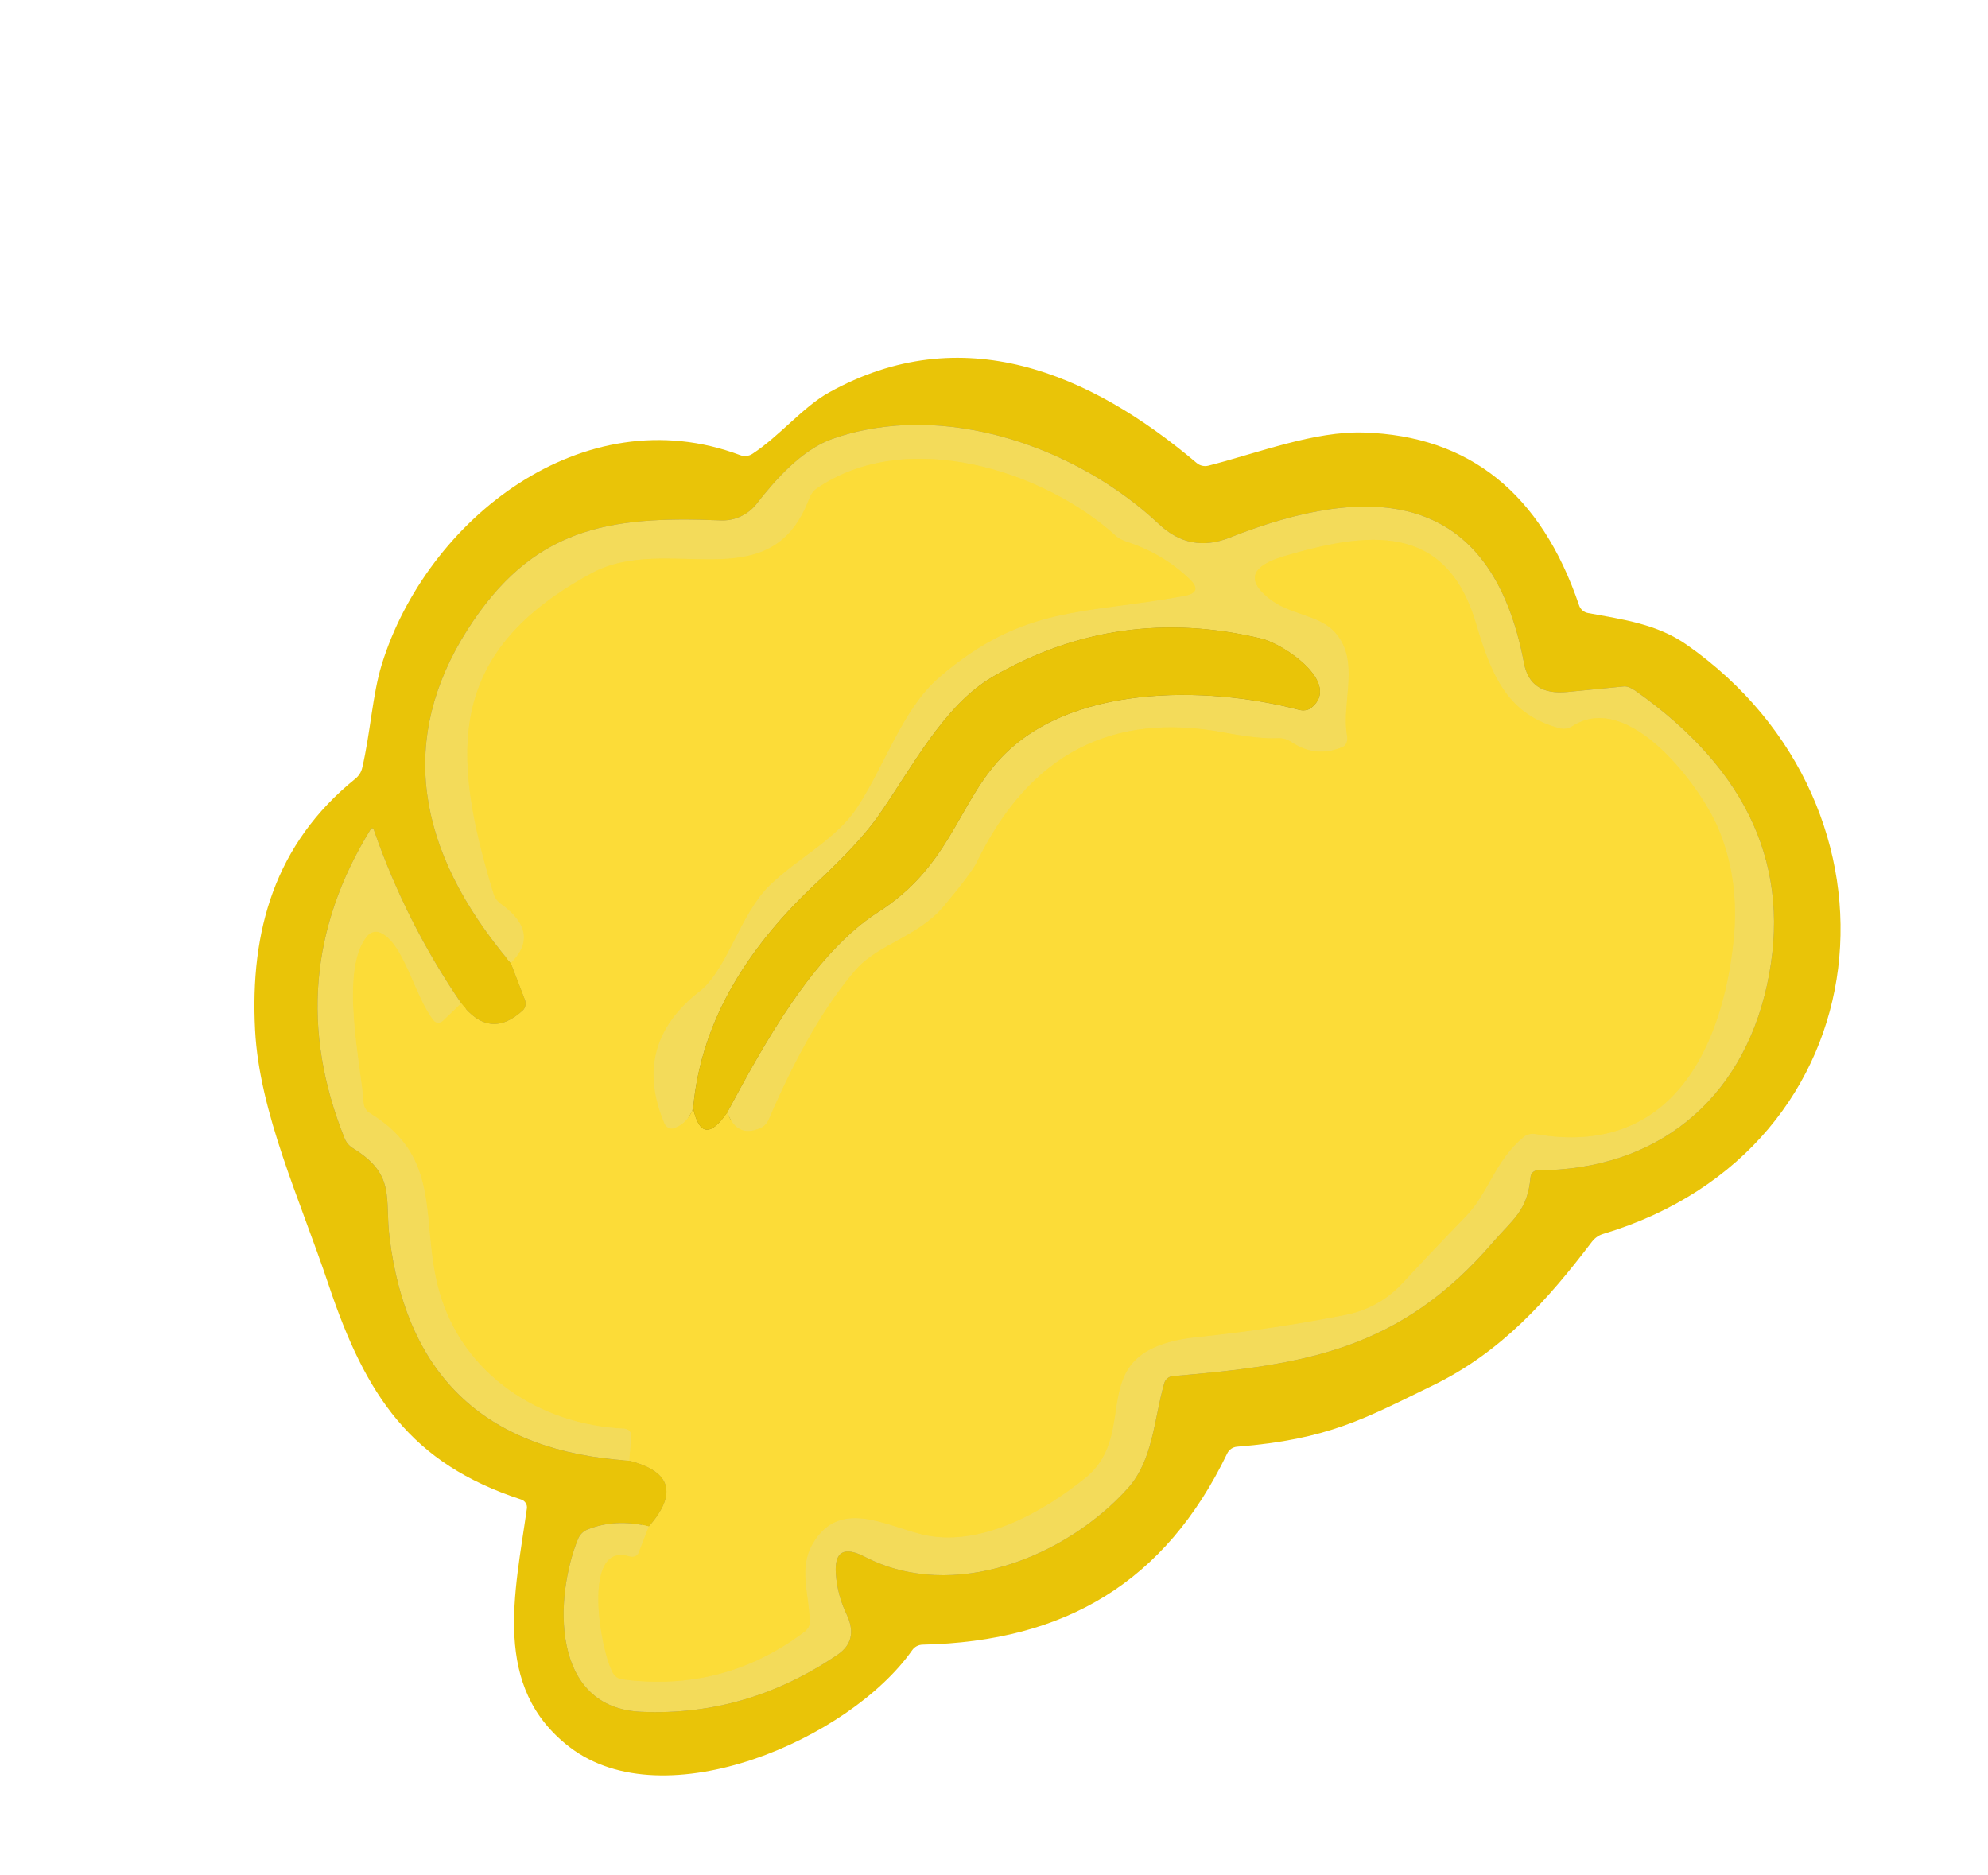 <svg width="282" height="266" viewBox="0 0 282 266" fill="none" xmlns="http://www.w3.org/2000/svg">
<path d="M72.458 136.626L74.437 141.77C74.546 142.05 74.579 142.348 74.53 142.626C74.481 142.903 74.353 143.147 74.163 143.325C71.042 146.193 68.128 145.855 65.421 142.311" stroke="#98842E" stroke-width="2"/>
<path d="M65.421 142.311C60.227 134.72 56.112 126.566 53.077 117.848C52.928 117.408 52.745 117.364 52.527 117.715C43.979 131.633 42.755 146.204 48.856 161.428C49.096 162.047 49.518 162.558 50.053 162.878C56.172 166.646 54.567 169.915 55.253 175.513C57.691 195.346 69.025 205.911 89.257 207.208" stroke="#93833F" stroke-width="2"/>
<path d="M89.252 207.211C95.195 208.737 96.125 211.843 92.041 216.529" stroke="#98842E" stroke-width="2"/>
<path d="M92.042 216.528C88.849 215.758 85.927 215.913 83.275 216.993C82.707 217.235 82.249 217.702 81.998 218.294C78.689 226.378 77.966 242.297 91.007 242.835C100.958 243.263 110.218 240.568 118.786 234.75C120.819 233.381 121.259 231.475 120.104 229.032C119.224 227.197 118.713 225.284 118.57 223.293C118.333 220.125 119.692 219.304 122.645 220.828C135.25 227.363 151.258 220.824 159.986 211.121C163.568 207.138 163.678 201.397 165.15 196.22C165.227 195.944 165.388 195.699 165.611 195.518C165.833 195.337 166.106 195.229 166.392 195.21C184.944 193.625 198.593 191.625 211.877 176.114C214.632 172.924 216.694 171.734 217.108 166.988C217.129 166.724 217.246 166.477 217.434 166.297C217.623 166.117 217.87 166.017 218.125 166.018C234.927 166.006 247.065 156.159 250.652 139.736C254.263 123.2 248.037 109.28 231.972 97.976C231.675 97.767 231.377 97.605 231.1 97.501C230.822 97.397 230.57 97.353 230.362 97.373L222.323 98.162C218.811 98.507 216.766 97.149 216.186 94.089C211.496 69.263 194.291 68.381 174.421 76.27C170.681 77.754 167.347 77.117 164.419 74.362C152.745 63.391 133.82 56.72 118.049 62.265C113.743 63.783 109.945 68.093 107.308 71.486C106.705 72.253 105.928 72.864 105.042 73.27C104.156 73.676 103.185 73.865 102.211 73.82C86.154 73.132 75.457 74.937 66.271 89.388C56.628 104.584 58.689 120.331 72.454 136.628" stroke="#93833F" stroke-width="2"/>
<path d="M92.041 216.529L90.596 220.27C90.512 220.495 90.327 220.675 90.081 220.771C89.834 220.867 89.544 220.873 89.272 220.786C82.403 218.646 85.181 234.346 86.971 237.368C87.111 237.598 87.294 237.793 87.507 237.939C87.72 238.085 87.958 238.179 88.202 238.213C97.82 239.494 106.459 237.248 114.121 231.473C114.364 231.291 114.56 231.06 114.692 230.799C114.824 230.539 114.888 230.256 114.879 229.976C114.728 226.007 113.282 222.448 115.254 219.034C118.976 212.604 125.307 216.271 130.616 217.623C138.775 219.694 147.874 214.576 153.969 209.638C162.214 202.962 152.956 191.454 169.861 189.67C176.875 188.94 183.845 187.898 190.769 186.544C194.035 185.905 196.79 184.367 199.033 181.93C201.835 178.9 204.809 175.764 207.954 172.521C211.165 169.225 212.06 164.608 216.152 161.276C216.371 161.094 216.637 160.963 216.932 160.894C217.228 160.825 217.544 160.819 217.859 160.876C236.871 164.185 244.306 148.964 245.914 133.368C246.502 127.621 245.77 122.32 243.718 117.466C241.153 111.422 231.019 97.85 223.05 103.014C222.778 103.185 222.483 103.301 222.181 103.355C221.879 103.41 221.577 103.401 221.294 103.33C213.94 101.402 211.597 96.017 209.356 88.389C205.07 73.941 193.856 75.436 182.08 78.923C177.534 80.286 176.785 82.228 179.833 84.749C182.933 87.308 186.906 87.087 189.287 89.611C193.068 93.624 190.222 99.661 191.08 104.347C191.145 104.701 191.122 105.053 191.015 105.344C190.909 105.635 190.725 105.848 190.495 105.948C187.973 107.043 185.547 106.821 183.216 105.283C182.619 104.882 181.95 104.683 181.311 104.715C179.533 104.81 177.018 104.55 173.764 103.936C157.727 100.877 145.99 107.007 138.552 122.327C138.096 123.281 136.548 125.347 133.906 128.525C130.227 132.924 124.527 133.94 121.38 137.582C117.15 142.457 113.053 149.502 109.089 158.715C108.961 159.025 108.785 159.301 108.572 159.529C108.359 159.756 108.113 159.93 107.848 160.04C105.61 161.002 104.049 160.25 103.167 157.786" stroke="#F8DC49" stroke-width="2"/>
<path d="M103.17 157.784C108.25 148.317 115.344 135.276 124.563 129.39C134.483 123.077 135.802 114.474 141.51 108.047C151.309 96.959 171.118 97.239 184.237 100.683C184.56 100.77 184.887 100.79 185.193 100.743C185.498 100.696 185.773 100.582 185.996 100.411C190.342 96.933 182.185 91.39 178.955 90.596C165.401 87.336 152.701 89.133 140.856 95.987C133.768 100.101 129.186 109.258 124.431 115.969C122.678 118.423 119.851 121.475 115.95 125.125C106.602 133.834 99.485 144.297 98.327 157.2" stroke="#988737" stroke-width="2"/>
<path d="M98.326 157.202C97.817 158.637 96.916 159.585 95.62 160.048C95.368 160.141 95.085 160.125 94.831 160.004C94.577 159.883 94.37 159.665 94.252 159.396C91.094 151.921 92.769 145.651 99.278 140.587C103.144 137.566 104.978 129.657 109.183 125.585C113.191 121.716 118.523 119.088 121.461 114.733C125.489 108.712 127.975 100.608 133.228 96.087C145.197 85.752 153.815 87.176 167.994 84.533C169.827 84.195 170.067 83.388 168.714 82.112C166.248 79.765 163.376 78.043 160.099 76.946C159.266 76.676 158.69 76.393 158.369 76.097C148.211 66.776 128.609 60.495 115.85 69.304C115.381 69.633 115.003 70.151 114.767 70.785C109.244 85.375 94.663 75.497 83.901 81.328C63.368 92.439 63.862 106.642 70.02 126.79C70.19 127.362 70.576 127.879 71.113 128.254C74.885 130.989 75.332 133.78 72.455 136.628" stroke="#F8DC49" stroke-width="2"/>
<path d="M98.323 157.202C99.173 161.068 100.788 161.262 103.167 157.786" stroke="#9C8726" stroke-width="2"/>
<path d="M89.257 207.208L89.534 203.669C89.545 203.546 89.528 203.423 89.485 203.306C89.442 203.189 89.374 203.081 89.285 202.988C89.195 202.894 89.086 202.818 88.964 202.763C88.842 202.708 88.709 202.676 88.573 202.668C76.6 202.146 65.638 195.023 62.296 183.185C59.525 173.429 62.982 164.313 52.493 157.932C52.227 157.773 52.005 157.555 51.845 157.298C51.685 157.041 51.592 156.753 51.574 156.457C51.268 151.361 48.004 137.473 52.133 132.723C52.335 132.492 52.593 132.322 52.878 132.234C53.162 132.145 53.461 132.142 53.738 132.225C57.243 133.378 58.811 141.44 61.556 144.79C61.628 144.879 61.719 144.95 61.824 144.999C61.929 145.048 62.046 145.073 62.167 145.073C62.288 145.073 62.41 145.048 62.526 145C62.643 144.951 62.75 144.88 62.842 144.792L65.42 142.311" stroke="#F8DC49" stroke-width="2"/>
<path d="M171.43 66.054C178.611 64.207 186.461 61.139 193.459 61.358C208.436 61.828 218.616 70.003 223.999 85.882C224.089 86.157 224.256 86.403 224.481 86.594C224.707 86.785 224.983 86.915 225.279 86.968C230.248 87.885 235.077 88.522 239.284 91.478C272.119 114.475 267.635 162.984 227.376 175.052C226.778 175.236 226.245 175.607 225.848 176.114C219.52 184.432 212.969 191.819 203.2 196.558C193.593 201.226 188.412 204.195 175.465 205.225C175.171 205.251 174.889 205.352 174.646 205.52C174.403 205.688 174.208 205.917 174.08 206.183C165.296 224.413 151.133 232.86 130.887 233.306C130.59 233.31 130.298 233.385 130.037 233.523C129.777 233.662 129.553 233.862 129.387 234.104C120.543 246.691 94.307 258.188 80.809 247.843C69.693 239.322 73.061 225.954 74.738 213.99C74.779 213.72 74.72 213.444 74.573 213.211C74.426 212.978 74.201 212.803 73.936 212.718C58.225 207.594 51.867 197.948 46.605 182.24C42.558 170.156 36.794 157.869 36.185 146.121C35.454 132.055 38.979 119.7 50.41 110.464C50.907 110.06 51.25 109.512 51.383 108.911C52.526 104.06 52.84 98.516 54.15 94.268C60.497 73.727 82.707 56.194 104.978 64.561C105.271 64.671 105.581 64.712 105.885 64.682C106.189 64.652 106.476 64.55 106.725 64.387C110.678 61.789 113.913 57.713 117.602 55.673C136.434 45.206 154.55 52.818 169.747 65.674C169.976 65.868 170.249 66.004 170.542 66.07C170.835 66.136 171.14 66.131 171.43 66.054ZM72.455 136.627L74.433 141.771C74.543 142.051 74.576 142.349 74.527 142.627C74.478 142.904 74.35 143.148 74.16 143.326C71.039 146.194 68.125 145.856 65.418 142.312C60.224 134.721 56.109 126.566 53.074 117.849C52.925 117.409 52.742 117.365 52.524 117.716C43.976 131.634 42.752 146.205 48.853 161.429C49.094 162.048 49.515 162.558 50.05 162.878C56.169 166.646 54.564 169.916 55.25 175.514C57.688 195.346 69.022 205.912 89.254 207.209C95.197 208.735 96.127 211.841 92.043 216.527C88.849 215.757 85.927 215.912 83.276 216.992C82.707 217.234 82.249 217.701 81.999 218.293C78.69 226.377 77.967 242.296 91.008 242.834C100.959 243.262 110.218 240.567 118.786 234.749C120.82 233.38 121.259 231.474 120.104 229.032C119.225 227.196 118.714 225.283 118.571 223.292C118.334 220.124 119.692 219.303 122.645 220.827C135.251 227.362 151.259 220.823 159.987 211.12C163.568 207.137 163.678 201.396 165.151 196.219C165.228 195.943 165.389 195.698 165.611 195.517C165.834 195.336 166.107 195.228 166.393 195.209C184.945 193.624 198.594 191.624 211.878 176.114C214.633 172.923 216.694 171.733 217.109 166.987C217.13 166.723 217.246 166.476 217.435 166.296C217.623 166.116 217.87 166.016 218.126 166.017C234.928 166.005 247.066 156.158 250.652 139.735C254.264 123.199 248.037 109.279 231.972 97.975C231.675 97.766 231.378 97.604 231.1 97.5C230.822 97.396 230.571 97.352 230.362 97.373L222.323 98.161C218.812 98.506 216.766 97.148 216.186 94.088C211.497 69.262 194.291 68.38 174.421 76.269C170.681 77.753 167.347 77.116 164.419 74.361C152.746 63.39 133.82 56.719 118.05 62.264C113.743 63.782 109.946 68.092 107.308 71.485C106.706 72.252 105.929 72.864 105.043 73.269C104.156 73.675 103.186 73.864 102.212 73.82C86.154 73.131 75.457 74.936 66.271 89.387C56.628 104.583 58.69 120.33 72.455 136.627Z" fill="#E9C408"/>
<path d="M92.042 216.528L90.597 220.269C90.513 220.495 90.328 220.675 90.082 220.771C89.835 220.867 89.546 220.872 89.273 220.786C82.404 218.645 85.182 234.346 86.972 237.368C87.113 237.598 87.296 237.793 87.509 237.939C87.722 238.085 87.959 238.178 88.203 238.212C97.821 239.494 106.46 237.247 114.122 231.472C114.365 231.291 114.561 231.06 114.693 230.799C114.825 230.538 114.889 230.256 114.88 229.975C114.729 226.007 113.283 222.448 115.255 219.034C118.978 212.603 125.309 216.271 130.618 217.622C138.776 219.694 147.876 214.575 153.97 209.637C162.215 202.962 152.957 191.453 169.863 189.669C176.877 188.939 183.846 187.897 190.77 186.543C194.036 185.904 196.791 184.366 199.034 181.93C201.837 178.9 204.81 175.763 207.955 172.521C211.167 169.224 212.061 164.607 216.153 161.276C216.372 161.093 216.639 160.963 216.934 160.894C217.229 160.824 217.545 160.818 217.86 160.876C236.872 164.185 244.308 148.964 245.916 133.367C246.503 127.62 245.771 122.32 243.72 117.466C241.154 111.421 231.02 97.85 223.051 103.014C222.779 103.185 222.484 103.301 222.182 103.355C221.88 103.409 221.578 103.4 221.295 103.329C213.941 101.401 211.598 96.017 209.357 88.388C205.072 73.941 193.857 75.436 182.081 78.923C177.535 80.285 176.786 82.227 179.834 84.749C182.934 87.308 186.907 87.087 189.288 89.61C193.07 93.623 190.223 99.66 191.082 104.347C191.146 104.701 191.123 105.052 191.016 105.343C190.91 105.634 190.726 105.847 190.496 105.947C187.974 107.043 185.548 106.821 183.217 105.282C182.62 104.881 181.951 104.682 181.312 104.715C179.535 104.81 177.019 104.55 173.765 103.935C157.728 100.876 145.991 107.007 138.553 122.327C138.098 123.281 136.549 125.347 133.907 128.524C130.228 132.924 124.528 133.939 121.381 137.581C117.151 142.457 113.054 149.501 109.09 158.715C108.962 159.024 108.787 159.301 108.574 159.528C108.36 159.756 108.114 159.93 107.85 160.039C105.611 161.001 104.051 160.25 103.168 157.785C108.248 148.318 115.342 135.277 124.561 129.391C134.481 123.078 135.8 114.475 141.508 108.048C151.307 96.96 171.116 97.24 184.235 100.684C184.558 100.771 184.885 100.792 185.191 100.745C185.496 100.698 185.771 100.584 185.994 100.412C190.34 96.934 182.183 91.392 178.953 90.598C165.399 87.337 152.699 89.134 140.854 95.988C133.766 100.103 129.184 109.26 124.429 115.971C122.676 118.425 119.849 121.477 115.948 125.126C106.6 133.835 99.483 144.298 98.325 157.202C97.817 158.637 96.915 159.585 95.62 160.048C95.367 160.141 95.085 160.125 94.831 160.004C94.576 159.883 94.369 159.665 94.252 159.396C91.093 151.921 92.768 145.651 99.277 140.587C103.144 137.566 104.977 129.657 109.182 125.585C113.19 121.716 118.523 119.088 121.461 114.733C125.488 108.712 127.974 100.608 133.228 96.087C145.196 85.752 153.814 87.176 167.993 84.533C169.826 84.195 170.066 83.388 168.713 82.112C166.247 79.765 163.375 78.043 160.098 76.946C159.266 76.676 158.689 76.393 158.368 76.097C148.21 66.776 128.609 60.495 115.849 69.304C115.38 69.633 115.002 70.151 114.767 70.785C109.243 85.375 94.662 75.497 83.901 81.328C63.368 92.439 63.862 106.642 70.019 126.79C70.189 127.362 70.575 127.879 71.112 128.254C74.884 130.989 75.332 133.78 72.454 136.628C58.689 120.331 56.628 104.584 66.271 89.388C75.457 74.937 86.154 73.132 102.211 73.82C103.185 73.865 104.156 73.676 105.042 73.27C105.928 72.864 106.705 72.253 107.308 71.486C109.945 68.093 113.743 63.783 118.049 62.265C133.82 56.72 152.745 63.391 164.419 74.362C167.347 77.117 170.681 77.754 174.421 76.27C194.291 68.381 211.496 69.263 216.186 94.089C216.766 97.149 218.811 98.507 222.323 98.162L230.362 97.373C230.57 97.353 230.822 97.397 231.1 97.501C231.377 97.605 231.675 97.767 231.972 97.976C248.037 109.28 254.263 123.2 250.652 139.736C247.065 156.159 234.927 166.006 218.125 166.018C217.87 166.017 217.623 166.117 217.434 166.297C217.246 166.477 217.129 166.724 217.108 166.988C216.694 171.734 214.632 172.924 211.877 176.114C198.593 191.625 184.944 193.625 166.392 195.21C166.106 195.229 165.833 195.337 165.611 195.518C165.388 195.698 165.227 195.944 165.15 196.22C163.678 201.397 163.568 207.138 159.986 211.121C151.258 220.824 135.25 227.363 122.645 220.828C119.692 219.304 118.333 220.125 118.57 223.293C118.713 225.284 119.224 227.197 120.104 229.032C121.259 231.475 120.819 233.381 118.786 234.75C110.218 240.568 100.958 243.263 91.007 242.835C77.966 242.297 78.689 226.378 81.998 218.294C82.249 217.702 82.707 217.235 83.275 216.993C85.927 215.913 88.849 215.758 92.042 216.528Z" fill="#F3DB5A"/>
<path d="M98.324 157.202C99.173 161.067 100.788 161.262 103.167 157.785C104.049 160.25 105.61 161.001 107.848 160.04C108.113 159.93 108.359 159.756 108.572 159.528C108.785 159.301 108.961 159.024 109.089 158.715C113.053 149.502 117.15 142.457 121.38 137.581C124.527 133.939 130.227 132.924 133.906 128.524C136.547 125.347 138.096 123.281 138.552 122.327C145.99 107.007 157.727 100.876 173.763 103.935C177.017 104.55 179.533 104.81 181.311 104.715C181.949 104.682 182.619 104.882 183.216 105.282C185.546 106.821 187.973 107.043 190.494 105.947C190.725 105.848 190.908 105.635 191.015 105.343C191.122 105.052 191.145 104.701 191.08 104.347C190.222 99.66 193.068 93.623 189.287 89.61C186.906 87.087 182.933 87.308 179.833 84.749C176.785 82.228 177.534 80.285 182.08 78.923C193.856 75.436 205.07 73.941 209.355 88.388C211.597 96.017 213.939 101.401 221.294 103.329C221.577 103.4 221.879 103.409 222.18 103.355C222.482 103.301 222.778 103.185 223.05 103.014C231.019 97.85 241.152 111.421 243.718 117.466C245.77 122.32 246.502 127.62 245.914 133.367C244.306 148.964 236.871 164.185 217.859 160.876C217.544 160.818 217.227 160.825 216.932 160.894C216.637 160.963 216.371 161.093 216.152 161.276C212.06 164.607 211.165 169.225 207.954 172.521C204.809 175.764 201.835 178.9 199.033 181.93C196.79 184.367 194.035 185.904 190.769 186.543C183.844 187.897 176.875 188.939 169.861 189.669C152.956 191.453 162.214 202.962 153.968 209.638C147.874 214.576 138.775 219.694 130.616 217.622C125.307 216.271 118.976 212.603 115.253 219.034C113.281 222.448 114.728 226.007 114.878 229.975C114.888 230.256 114.824 230.538 114.692 230.799C114.56 231.06 114.364 231.291 114.12 231.472C106.459 237.247 97.82 239.494 88.202 238.212C87.957 238.178 87.72 238.085 87.507 237.939C87.294 237.793 87.111 237.598 86.971 237.368C85.181 234.346 82.403 218.645 89.272 220.786C89.544 220.872 89.834 220.867 90.08 220.771C90.327 220.675 90.511 220.495 90.596 220.269L92.041 216.528C96.125 211.842 95.195 208.736 89.252 207.21L89.529 203.67C89.54 203.548 89.523 203.425 89.481 203.308C89.438 203.191 89.37 203.083 89.28 202.989C89.19 202.896 89.081 202.82 88.959 202.765C88.837 202.71 88.704 202.678 88.569 202.67C76.595 202.147 65.633 195.025 62.291 183.187C59.52 173.431 62.977 164.315 52.488 157.933C52.223 157.774 52.001 157.557 51.84 157.3C51.68 157.043 51.587 156.754 51.569 156.459C51.263 151.363 47.999 137.475 52.129 132.725C52.33 132.494 52.588 132.324 52.873 132.236C53.158 132.147 53.456 132.144 53.734 132.226C57.239 133.38 58.807 141.442 61.552 144.792C61.623 144.881 61.714 144.952 61.819 145.001C61.924 145.049 62.041 145.075 62.162 145.075C62.283 145.075 62.406 145.05 62.522 145.001C62.638 144.953 62.745 144.882 62.837 144.793L65.416 142.313C68.123 145.857 71.037 146.195 74.158 143.327C74.348 143.149 74.476 142.905 74.525 142.628C74.574 142.35 74.541 142.052 74.431 141.772L72.453 136.628C75.33 133.78 74.883 130.989 71.111 128.255C70.574 127.879 70.188 127.363 70.018 126.79C63.86 106.642 63.366 92.439 83.899 81.328C94.661 75.498 109.241 85.375 114.765 70.785C115 70.151 115.379 69.633 115.848 69.304C128.607 60.495 148.208 66.776 158.367 76.097C158.688 76.393 159.264 76.676 160.097 76.946C163.374 78.043 166.245 79.765 168.712 82.112C170.065 83.388 169.825 84.195 167.992 84.533C153.813 87.176 145.195 85.753 133.226 96.088C127.973 100.608 125.487 108.713 121.459 114.733C118.521 119.088 113.189 121.716 109.181 125.585C104.976 129.658 103.142 137.566 99.276 140.587C92.767 145.652 91.091 151.921 94.25 159.396C94.368 159.665 94.575 159.883 94.829 160.004C95.083 160.126 95.366 160.141 95.618 160.048C96.913 159.586 97.815 158.637 98.324 157.202Z" fill="#FCDC38"/>
<path d="M65.42 142.311L62.841 144.791C62.75 144.88 62.642 144.95 62.526 144.999C62.41 145.047 62.288 145.072 62.167 145.072C62.046 145.072 61.929 145.047 61.824 144.998C61.719 144.949 61.627 144.878 61.556 144.789C58.811 141.44 57.243 133.377 53.738 132.224C53.461 132.141 53.162 132.145 52.877 132.233C52.593 132.321 52.334 132.491 52.133 132.722C48.004 137.472 51.267 151.36 51.573 156.456C51.592 156.752 51.685 157.04 51.845 157.297C52.005 157.554 52.227 157.772 52.492 157.931C62.981 164.313 59.525 173.428 62.296 183.185C65.638 195.022 76.6 202.145 88.573 202.668C88.709 202.675 88.841 202.708 88.964 202.762C89.086 202.817 89.195 202.894 89.284 202.987C89.374 203.08 89.442 203.188 89.485 203.305C89.528 203.422 89.544 203.546 89.534 203.668L89.257 207.208C69.025 205.91 57.69 195.345 55.252 175.512C54.567 169.914 56.171 166.645 50.053 162.877C49.518 162.557 49.096 162.047 48.856 161.428C42.755 146.203 43.978 131.632 52.526 117.714C52.744 117.363 52.928 117.408 53.076 117.847C56.111 126.565 60.226 134.719 65.42 142.311Z" fill="#F3DB5A"/>
<path d="M103.173 157.782C100.794 161.259 99.18 161.064 98.33 157.199C99.487 144.295 106.605 133.832 115.952 125.123C119.854 121.474 122.681 118.422 124.434 115.968C129.189 109.257 133.771 100.1 140.859 95.985C152.704 89.131 165.404 87.334 178.957 90.595C182.187 91.389 190.344 96.931 185.998 100.409C185.776 100.581 185.501 100.694 185.195 100.742C184.89 100.789 184.563 100.768 184.24 100.681C171.121 97.237 151.312 96.957 141.513 108.045C135.805 114.472 134.485 123.075 124.566 129.388C115.346 135.274 108.252 148.315 103.173 157.782Z" fill="#E9C408"/>
</svg>
